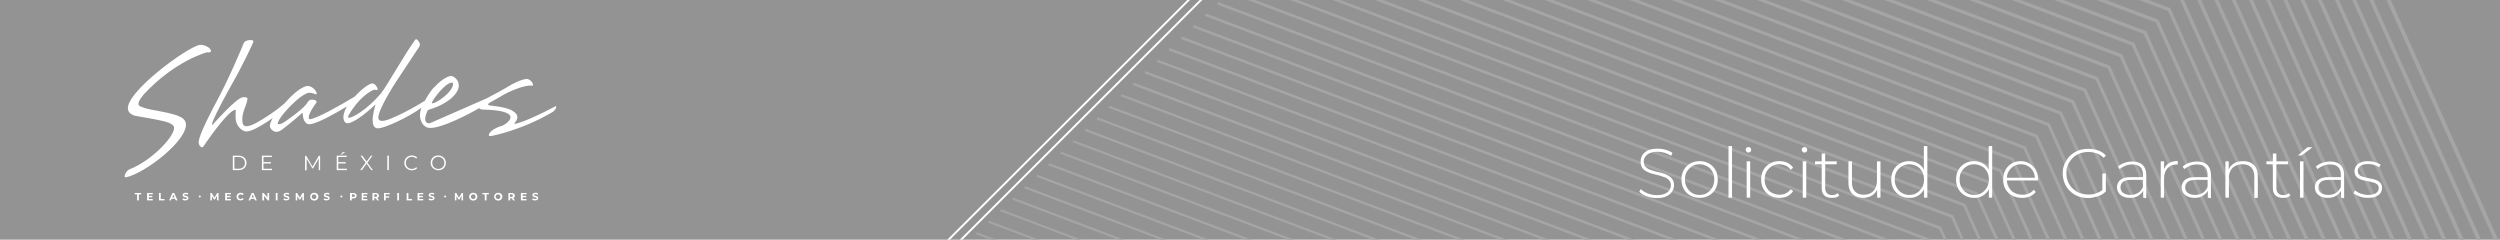 <?xml version="1.0" encoding="utf-8"?>
<!-- Generator: Adobe Illustrator 27.0.1, SVG Export Plug-In . SVG Version: 6.00 Build 0)  -->
<svg version="1.1" id="Layer_1" xmlns="http://www.w3.org/2000/svg" xmlns:xlink="http://www.w3.org/1999/xlink" x="0px" y="0px"
	 viewBox="0 0 1280 122.7" style="enable-background:new 0 0 1280 122.7;" xml:space="preserve">
<style type="text/css">
	.st0{fill:#939393;}
	.st1{fill:#FFFFFF;}
	.st2{fill:#A5A5A5;}
	.st3{fill:none;}
</style>
<rect class="st0" width="1280" height="122.7"/>
<g id="Artwork_41_00000060022537759426629930000009766137629221758091_">
	<g>
		<path class="st1" d="M92.2,59.8c-2.8-1.7-14.5-3.6-14.5-3.6c-6.1-1.3-6.8-2.3-6.8-2.7c-0.3-1.9,2.9-5.4,2.9-5.4
			c16.1-17.2,32.1-21.3,32.1-21.3c0.6,0.1,1,0,1.3,0c0.7-0.1,0.9-0.4,0.8-0.8c-0.3-1.8-3.7-3.3-5.8-3C96,24,64.3,47.1,65.5,55.9
			c0.2,1.3,1.1,2.7,3.8,3.4c0,0,11.8,2,14.7,2.8c0,0,4.8,1,5.1,3.1c0.6,4.2-10.7,16.5-22.3,21.3c0,0-2.1,0.5-2.9,3.2
			c0,0-0.1,0.3-0.1,0.6c0,0.3,0.3,0.5,0.7,0.5c10-2.2,31.5-18.9,30.7-27.5C94.8,60.7,92.2,59.8,92.2,59.8z"/>
		<path class="st1" d="M220.3,63c-1.6,0.5-2.6-0.6-2.6-2.1c0-1.8,1.2-4.2,1.2-4.2c0.3-0.5,0.6-0.5,0.8-0.6
			c9.5-2.8,15.2-8.1,15.2-12.3c0-3.4-3.1-4.9-3.8-4.9c-0.8,0-3.8,0.4-9,6c-0.1-0.1-2.6,2.9-4.6,6.7c-10.5,6.6-18.6,9.6-18.6,9.6
			c-1.2,0.4-2.1,0.6-2.9,0.7c-2.2,0.1-2.3-1.2-2.3-1.6c-0.1-4.2,8.4-17.4,8.4-17.4l12.7-19.2c0.1-0.3,0.2-0.5,0.2-0.8
			c0-1.2-1.3-2.5-1.3-2.5c-0.2-0.2-0.4-0.3-0.6-0.3c-0.5,0-0.7,0.5-0.7,0.5c-5.4,7.5-14.8,24.2-17.4,27.3
			c-7.4,8.6-14.6,12.4-16.4,12.4c-0.3,0-0.4-0.1-0.4-0.3c0-0.4,0.3-1,0.3-1c4.9-8.6,11-12.5,13.2-13.1c0.8,0.2,1,0.2,1.2,0.2
			c0.2,0,0.4-0.1,0.5-0.4c0-0.7-1.3-3-2.8-3c-1.7,0.1-5.6,3-8.9,6.7c-7.1,4.3-18.9,11-22.8,11.6c-0.8,0-0.8-0.2-0.8-0.8
			c-0.2-2.2,3.5-7.1,3.5-7.1c0.4-0.5,0.5-0.8,0.5-1.1c-0.1-0.8-2-1-2.4-1c-2,0.1-2.1,1.6-3.1,2.6c-2.6,3.2-11,8.9-11,8.9
			c-1.4,0.9-2.3,1.1-2.7,1.1c-0.5,0-0.7-0.1-0.7-0.4c0-0.4,0.4-1.2,0.4-1.2c1.1-2.4,4.4-6.1,6.5-8.1c5.9-6,8.9-6.4,8.9-6.4
			c1.8-0.1,3.4,0.7,3.4,0.7c0.2,0.1,0.3,0.1,0.4,0.1c0.4,0,0.4-0.3,0.3-0.6c-0.1-1.4-2.6-3.9-4.9-3.7c-3.8,0.8-8.3,5.3-11.7,9.1
			c-6.5,5.6-14.1,9.7-14.1,9.7c-2.3,1.3-3.9,1.7-4.8,1.8c-2,0.2-2.4-1-2.5-2.6c-0.4-3.3,1.7-7.9,1.7-7.9c1-2.7,0.9-3.8,0.9-3.8
			c-0.4-0.6-1.7-0.6-2.4-0.5c-3.3,0.3-15.1,13.7-15.1,13.7c-0.2,0.3-0.3,0.4-0.4,0.4c-0.1,0-0.2-0.1-0.2-0.3s0-0.5,0-0.5
			c1.6-4.8,9.3-18.5,9.3-18.5c7.1-12.4,11.7-22.8,11.7-22.8c0.2-0.3,0.1-0.5,0.1-0.7c-0.1-0.6-0.8-0.6-1.8-0.6
			c-2.9,0.3-3.1,1.6-3.1,1.6s-7.4,18-14.3,30.6c0,0-9.1,16.7-8.8,20.4c0,0.2,0.4,2.3,1.9,2.3c0,0,0.3,0,0.6-0.5
			c0,0,11.6-17.4,16.1-18.7c0.2,0,0.4,0.1,0.4,0.5c0,0.3-0.2,2.5,0,4.5c0.3,3.3,3.3,6.3,5.7,6.1c1-0.1,2.6-0.4,5.3-1.9
			c0,0,3.7-2,7.9-4.9c-1.3,2.4-1.5,3.6-1.4,4.2c0,0.6,1.2,2.9,3.5,2.8c0.7,0,1.9-0.4,3.7-1.9c0,0,5.3-4.1,9-7.5c0,0,0.2-0.2,0.4-0.2
			c0.1,0,0.2,0.1,0.2,0.4c0.1,1.9,0.7,5.5,3.7,5.3c3.8-0.3,13.5-5.8,18.9-9.1c-1.1,2-1.8,3.9-1.8,5.5c0.1,1.3,0.5,3.2,2.3,3.1
			c1.5-0.1,5.7-1.8,13.6-9.1c0.3-0.2,0.4-0.3,0.5-0.3c0.1,0,0.1,0.1,0.1,0.1c0,0.1-0.2,0.4-0.2,0.4s-1.4,4.3-1.3,7.7
			c0.1,2.2,0.8,3.9,2.9,3.8c3.3-0.1,15.4-5.6,22-10.5c-0.4,1.3-0.7,2.6-0.7,3.8c0,2.2,1.3,6.6,5.4,6.5c6,0,19.2-6.8,24.9-10.1
			c0.4,0.4,1.1,0.7,1.9,0.7c5,0.1,10.1,0.5,12.9,2.1c0,0,1.3,0.7,1.3,1.9c0,1.2-1.9,3.3-4.3,4.3c-1.6,0.3-6.6,2.4-6.8,4.7
			c0,0.2,0.1,0.6,0.5,0.6c0.7,0.1,16.6-3.1,32.2-12.4c0,0,1.7-1.2,1.8-2.4c0,0,0-0.6-0.2-0.6c-0.1,0-0.2,0.1-0.2,0.1
			c-15.1,8-20.4,9-20.7,9c-0.2,0-0.3-0.1-0.3-0.2c0-0.1,0.1-0.3,0.1-0.3c1.2-1.2,1.4-2.4,1.4-2.8c0.1-2.1-2.6-3.4-2.6-3.4
			c-2.9-2-11.7-2.7-11.7-2.7c-0.6-0.2-0.7-0.4-0.7-0.6c0-0.4,0.8-0.8,0.8-0.8c1.9-1,5.1-2.9,5.1-2.9c5.4-3.4,11.3-5.1,11.3-5.1
			c2.6-0.8,4.2-0.8,5.1-0.8l0.4,0.1c0.3,0,0.3-0.4,0.3-0.6c-0.5-2.2-2.8-2.9-2.8-2.9c-2.8-0.1-8.2,2.9-8.2,2.9
			c-4.8,2.9-9.4,5.3-12.6,7 M221.3,52.1c0.8-1.7,6.6-9.7,10.1-9.8c0.3,0,0.6,0.1,0.6,0.6c0,4.1-8.5,10-10.6,10c-0.1,0-0.3,0-0.3-0.2
			C221,52.5,221.1,52.4,221.3,52.1z"/>
	</g>
	<g>
		<path class="st1" d="M119.2,79.7h3c2.4,0,4,1.5,4,3.7c0,2.2-1.6,3.7-4,3.7h-3V79.7z M122.2,86.4c2,0,3.2-1.2,3.2-3
			c0-1.8-1.3-3-3.2-3H120v6H122.2z"/>
		<path class="st1" d="M139.3,86.4v0.7h-5.2v-7.4h5.1v0.7h-4.3V83h3.8v0.7h-3.8v2.7H139.3z"/>
		<path class="st1" d="M163.9,79.7v7.4h-0.7v-5.9l-2.9,5h-0.4l-2.9-4.9v5.9h-0.8v-7.4h0.6l3.2,5.5l3.2-5.5H163.9z"/>
		<path class="st1" d="M177.6,86.4v0.7h-5.2v-7.4h5.1v0.7h-4.3V83h3.8v0.7h-3.8v2.7H177.6z M175,79.1h-0.7l1.4-1.3h1L175,79.1z"/>
		<path class="st1" d="M190.1,87.1l-2.4-3.3l-2.4,3.3h-0.9l2.8-3.8l-2.6-3.6h0.9l2.2,3l2.2-3h0.8l-2.6,3.6l2.8,3.8H190.1z"/>
		<path class="st1" d="M198.3,79.7h0.8v7.4h-0.8V79.7z"/>
		<path class="st1" d="M207,83.4c0-2.2,1.6-3.8,3.9-3.8c1.1,0,2,0.4,2.7,1.1l-0.5,0.5c-0.6-0.6-1.3-0.9-2.2-0.9
			c-1.8,0-3.1,1.3-3.1,3.1c0,1.8,1.3,3.1,3.1,3.1c0.8,0,1.6-0.3,2.2-0.9l0.5,0.5c-0.7,0.7-1.6,1.1-2.7,1.1
			C208.6,87.1,207,85.6,207,83.4z"/>
		<path class="st1" d="M220.5,83.4c0-2.2,1.6-3.8,3.9-3.8c2.2,0,3.9,1.6,3.9,3.8c0,2.2-1.7,3.8-3.9,3.8
			C222.2,87.1,220.5,85.5,220.5,83.4z M227.5,83.4c0-1.8-1.3-3.1-3.1-3.1c-1.8,0-3.1,1.3-3.1,3.1c0,1.8,1.3,3.1,3.1,3.1
			C226.2,86.5,227.5,85.2,227.5,83.4z"/>
	</g>
	<g>
		<path class="st1" d="M70.2,99.5H69v-0.7h3.3v0.7h-1.2v3.1h-0.9V99.5z"/>
		<path class="st1" d="M78.2,101.9v0.7h-2.9v-3.8h2.9v0.7h-2v0.8h1.8v0.7h-1.8v0.9H78.2z"/>
		<path class="st1" d="M81.4,98.8h0.9v3.1h1.9v0.7h-2.8V98.8z"/>
		<path class="st1" d="M89.6,101.8h-1.8l-0.3,0.8h-0.9l1.7-3.8h0.9l1.7,3.8H90L89.6,101.8z M89.4,101.1l-0.6-1.5l-0.6,1.5H89.4z"/>
		<path class="st1" d="M93.4,102.2l0.3-0.7c0.3,0.2,0.8,0.4,1.3,0.4c0.5,0,0.7-0.2,0.7-0.4c0-0.7-2.2-0.2-2.2-1.6
			c0-0.6,0.5-1.2,1.6-1.2c0.5,0,1,0.1,1.3,0.3l-0.3,0.7c-0.4-0.2-0.7-0.3-1.1-0.3c-0.5,0-0.7,0.2-0.7,0.4c0,0.7,2.2,0.2,2.2,1.6
			c0,0.6-0.5,1.2-1.6,1.2C94.4,102.7,93.8,102.5,93.4,102.2z"/>
		<path class="st1" d="M111.1,102.6l0-2.3l-1.1,1.9h-0.4l-1.1-1.8v2.2h-0.8v-3.8h0.7l1.4,2.4l1.4-2.4h0.7l0,3.8H111.1z"/>
		<path class="st1" d="M118.2,101.9v0.7h-2.9v-3.8h2.9v0.7h-2v0.8h1.8v0.7h-1.8v0.9H118.2z"/>
		<path class="st1" d="M121.1,100.7c0-1.1,0.9-2,2.1-2c0.7,0,1.2,0.2,1.6,0.7l-0.6,0.5c-0.3-0.3-0.6-0.4-1-0.4
			c-0.7,0-1.2,0.5-1.2,1.2c0,0.7,0.5,1.2,1.2,1.2c0.4,0,0.7-0.2,1-0.5l0.6,0.5c-0.4,0.4-0.9,0.7-1.6,0.7
			C122,102.7,121.1,101.8,121.1,100.7z"/>
		<path class="st1" d="M130.2,101.8h-1.8l-0.3,0.8h-0.9l1.7-3.8h0.9l1.7,3.8h-0.9L130.2,101.8z M130,101.1l-0.6-1.5l-0.6,1.5H130z"
			/>
		<path class="st1" d="M137.8,98.8v3.8h-0.7l-1.9-2.3v2.3h-0.9v-3.8h0.7l1.9,2.3v-2.3H137.8z"/>
		<path class="st1" d="M141.2,98.8h0.9v3.8h-0.9V98.8z"/>
		<path class="st1" d="M145.1,102.2l0.3-0.7c0.3,0.2,0.8,0.4,1.3,0.4c0.5,0,0.7-0.2,0.7-0.4c0-0.7-2.2-0.2-2.2-1.6
			c0-0.6,0.5-1.2,1.6-1.2c0.5,0,1,0.1,1.3,0.3l-0.3,0.7c-0.4-0.2-0.7-0.3-1.1-0.3c-0.5,0-0.7,0.2-0.7,0.4c0,0.7,2.2,0.2,2.2,1.6
			c0,0.6-0.5,1.2-1.6,1.2C146.1,102.7,145.5,102.5,145.1,102.2z"/>
		<path class="st1" d="M154.8,102.6l0-2.3l-1.1,1.9h-0.4l-1.1-1.8v2.2h-0.8v-3.8h0.7l1.4,2.4l1.4-2.4h0.7l0,3.8H154.8z"/>
		<path class="st1" d="M158.8,100.7c0-1.1,0.9-2,2.1-2c1.2,0,2.1,0.8,2.1,2c0,1.1-0.9,2-2.1,2C159.6,102.7,158.8,101.8,158.8,100.7z
			 M162,100.7c0-0.7-0.5-1.2-1.2-1.2s-1.2,0.5-1.2,1.2c0,0.7,0.5,1.2,1.2,1.2S162,101.4,162,100.7z"/>
		<path class="st1" d="M165.7,102.2l0.3-0.7c0.3,0.2,0.8,0.4,1.3,0.4c0.5,0,0.7-0.2,0.7-0.4c0-0.7-2.2-0.2-2.2-1.6
			c0-0.6,0.5-1.2,1.6-1.2c0.5,0,1,0.1,1.3,0.3l-0.3,0.7c-0.4-0.2-0.7-0.3-1.1-0.3c-0.5,0-0.7,0.2-0.7,0.4c0,0.7,2.2,0.2,2.2,1.6
			c0,0.6-0.5,1.2-1.6,1.2C166.7,102.7,166.1,102.5,165.7,102.2z"/>
		<path class="st1" d="M219.4,102.2l0.3-0.7c0.3,0.2,0.8,0.4,1.3,0.4c0.5,0,0.7-0.2,0.7-0.4c0-0.7-2.2-0.2-2.2-1.6
			c0-0.6,0.5-1.2,1.6-1.2c0.5,0,1,0.1,1.3,0.3l-0.3,0.7c-0.4-0.2-0.7-0.3-1.1-0.3c-0.5,0-0.7,0.2-0.7,0.4c0,0.7,2.2,0.2,2.2,1.6
			c0,0.6-0.5,1.2-1.6,1.2C220.4,102.7,219.8,102.5,219.4,102.2z"/>
		<path class="st1" d="M182.6,100.2c0,0.8-0.6,1.4-1.7,1.4h-0.8v1h-0.9v-3.8h1.6C181.9,98.8,182.6,99.3,182.6,100.2z M181.7,100.2
			c0-0.4-0.3-0.7-0.8-0.7h-0.7v1.3h0.7C181.4,100.8,181.7,100.6,181.7,100.2z"/>
		<path class="st1" d="M188.1,101.9v0.7h-2.9v-3.8h2.9v0.7h-2v0.8h1.8v0.7H186v0.9H188.1z"/>
		<path class="st1" d="M193.1,102.6l-0.7-1.1h0h-0.8v1.1h-0.9v-3.8h1.6c1,0,1.7,0.5,1.7,1.4c0,0.6-0.3,1-0.8,1.2l0.9,1.2H193.1z
			 M192.3,99.5h-0.7v1.3h0.7c0.5,0,0.8-0.3,0.8-0.7C193.1,99.7,192.8,99.5,192.3,99.5z"/>
		<path class="st1" d="M197.5,99.5v1h1.8v0.7h-1.8v1.4h-0.9v-3.8h2.9v0.7H197.5z"/>
		<path class="st1" d="M203.4,98.8h0.9v3.8h-0.9V98.8z"/>
		<path class="st1" d="M208.2,98.8h0.9v3.1h1.9v0.7h-2.8V98.8z"/>
		<path class="st1" d="M216.7,101.9v0.7h-2.9v-3.8h2.9v0.7h-2v0.8h1.8v0.7h-1.8v0.9H216.7z"/>
		<path class="st1" d="M236.3,102.6l0-2.3l-1.1,1.9h-0.4l-1.1-1.8v2.2h-0.8v-3.8h0.7l1.4,2.4l1.4-2.4h0.7l0,3.8H236.3z"/>
		<path class="st1" d="M240.2,100.7c0-1.1,0.9-2,2.1-2c1.2,0,2.1,0.8,2.1,2c0,1.1-0.9,2-2.1,2C241.1,102.7,240.2,101.8,240.2,100.7z
			 M243.5,100.7c0-0.7-0.5-1.2-1.2-1.2c-0.7,0-1.2,0.5-1.2,1.2c0,0.7,0.5,1.2,1.2,1.2C243,101.9,243.5,101.4,243.5,100.7z"/>
		<path class="st1" d="M248.2,99.5H247v-0.7h3.3v0.7h-1.2v3.1h-0.9V99.5z"/>
		<path class="st1" d="M253,100.7c0-1.1,0.9-2,2.1-2c1.2,0,2.1,0.8,2.1,2c0,1.1-0.9,2-2.1,2C253.8,102.7,253,101.8,253,100.7z
			 M256.2,100.7c0-0.7-0.5-1.2-1.2-1.2s-1.2,0.5-1.2,1.2c0,0.7,0.5,1.2,1.2,1.2S256.2,101.4,256.2,100.7z"/>
		<path class="st1" d="M262.7,102.6l-0.7-1.1h0h-0.8v1.1h-0.9v-3.8h1.6c1,0,1.7,0.5,1.7,1.4c0,0.6-0.3,1-0.8,1.2l0.9,1.2H262.7z
			 M261.8,99.5h-0.7v1.3h0.7c0.5,0,0.8-0.3,0.8-0.7C262.6,99.7,262.4,99.5,261.8,99.5z"/>
		<path class="st1" d="M269.6,101.9v0.7h-2.9v-3.8h2.9v0.7h-2v0.8h1.8v0.7h-1.8v0.9H269.6z"/>
		<path class="st1" d="M272.5,102.2l0.3-0.7c0.3,0.2,0.8,0.4,1.3,0.4c0.5,0,0.7-0.2,0.7-0.4c0-0.7-2.2-0.2-2.2-1.6
			c0-0.6,0.5-1.2,1.6-1.2c0.5,0,1,0.1,1.3,0.3l-0.3,0.7c-0.4-0.2-0.7-0.3-1.1-0.3c-0.5,0-0.7,0.2-0.7,0.4c0,0.7,2.2,0.2,2.2,1.6
			c0,0.6-0.5,1.2-1.6,1.2C273.4,102.7,272.8,102.5,272.5,102.2z"/>
	</g>
	<circle class="st1" cx="174.8" cy="100.6" r="0.5"/>
	<circle class="st1" cx="227.9" cy="100.6" r="0.5"/>
	<circle class="st1" cx="102.3" cy="100.6" r="0.5"/>
</g>
<polygon class="st2" points="605.1,18.7 604.6,19.9 876.6,122.7 880.4,122.7 "/>
<polygon class="st2" points="580.4,42.3 579.9,43.5 789.7,122.7 793.2,122.7 "/>
<polygon class="st2" points="611.2,12.8 610.8,14.1 898.3,122.7 902.1,122.7 "/>
<polygon class="st2" points="586.5,36.4 586.1,37.6 811.4,122.7 815,122.7 "/>
<polygon class="st2" points="623.6,1 623.1,2.3 941.8,122.7 945.7,122.7 "/>
<polygon class="st2" points="592.7,30.5 592.3,31.7 833.2,122.7 836.8,122.7 "/>
<polygon class="st2" points="598.9,24.6 598.4,25.8 854.9,122.7 858.6,122.7 "/>
<polygon class="st2" points="617.4,6.9 616.9,8.2 920.1,122.7 923.9,122.7 "/>
<polygon class="st2" points="1006.4,104.7 1006.2,104.4 729.8,0 725.6,0 1005.2,105.6 1012.8,122.7 1014.4,122.7 "/>
<polygon class="st2" points="642.7,0 638.7,0 963.5,122.7 967.5,122.7 "/>
<polygon class="st2" points="1012.5,98.8 1012.4,98.5 751.6,0 747.4,0 1011.3,99.7 1021.6,122.7 1023.3,122.7 "/>
<polygon class="st2" points="1018.6,92.6 773.3,0 769.1,0 1017.5,93.8 1030.4,122.7 1032.1,122.7 "/>
<polygon class="st2" points="994,116.5 993.9,116.2 686.2,0 682.2,0 992.8,117.3 995.2,122.7 996.8,122.7 "/>
<polygon class="st2" points="987.8,122.4 987.7,122.1 664.5,0 660.5,0 985.3,122.7 988,122.7 "/>
<polygon class="st2" points="1000.1,110.3 708,0 703.9,0 999,111.5 1004,122.7 1005.6,122.7 "/>
<polygon class="st2" points="505.9,114 529,122.7 531.9,122.7 506.3,113 "/>
<polygon class="st2" points="518.6,101.2 518.2,102.2 572.4,122.7 575.5,122.7 "/>
<polygon class="st2" points="524.8,95.3 524.4,96.4 594.1,122.7 597.2,122.7 "/>
<polygon class="st2" points="512.4,107.1 512.1,108.1 550.7,122.7 553.7,122.7 "/>
<polygon class="st2" points="500.1,118.9 499.7,119.9 507.2,122.7 510.1,122.7 "/>
<polygon class="st2" points="531,89.4 530.6,90.5 615.9,122.7 619,122.7 "/>
<polygon class="st2" points="549.5,71.8 549.1,72.8 681.1,122.7 684.3,122.7 "/>
<polygon class="st2" points="537.1,83.5 536.7,84.6 637.6,122.7 640.8,122.7 "/>
<polygon class="st2" points="568,54.1 567.6,55.2 746.3,122.7 749.7,122.7 "/>
<polygon class="st2" points="555.7,65.9 555.3,67 702.8,122.7 706.1,122.7 "/>
<polygon class="st2" points="561.8,60 561.4,61.1 724.5,122.7 727.9,122.7 "/>
<polygon class="st2" points="543.3,77.7 542.9,78.7 659.3,122.7 662.6,122.7 "/>
<polygon class="st2" points="574.2,48.2 573.8,49.3 768,122.7 771.5,122.7 "/>
<polygon class="st2" points="1206.4,0 1204.3,0 1259.3,122.7 1261.5,122.7 "/>
<polygon class="st2" points="1024.9,87 1024.8,86.8 795.1,0 790.8,0 1023.7,88 1039.2,122.7 1040.9,122.7 "/>
<polygon class="st2" points="1144.7,0 1142.7,0 1197.7,122.7 1199.7,122.7 "/>
<polygon class="st2" points="1153.5,0 1151.5,0 1206.5,122.7 1208.5,122.7 "/>
<polygon class="st2" points="1118.2,0 1116.2,0 1171.3,122.7 1173.2,122.7 "/>
<polygon class="st2" points="1162.3,0 1160.3,0 1215.3,122.7 1217.3,122.7 "/>
<polygon class="st2" points="1127,0 1125,0 1180.1,122.7 1182.1,122.7 "/>
<polygon class="st2" points="1197.6,0 1195.5,0 1250.5,122.7 1252.6,122.7 "/>
<polygon class="st2" points="1111.4,4.6 1111.3,4.2 1100,0 1095,0 1110,5.6 1162.5,122.7 1164.4,122.7 "/>
<polygon class="st2" points="1215.2,0 1213.1,0 1268.1,122.7 1270.3,122.7 "/>
<polygon class="st2" points="1224.1,0 1221.9,0 1276.9,122.7 1279.1,122.7 "/>
<polygon class="st2" points="1188.8,0 1186.7,0 1241.7,122.7 1243.8,122.7 "/>
<polygon class="st2" points="1171.1,0 1169.1,0 1224.1,122.7 1226.2,122.7 "/>
<polygon class="st2" points="1180,0 1177.9,0 1232.9,122.7 1235,122.7 "/>
<polygon class="st2" points="1135.8,0 1133.8,0 1188.9,122.7 1190.9,122.7 "/>
<polygon class="st2" points="1043.4,69.4 1043.3,69.1 860.5,0 856,0 1042.1,70.3 1065.6,122.7 1067.4,122.7 "/>
<polygon class="st2" points="1062,51.7 1061.9,51.4 925.8,0 921.2,0 1060.6,52.7 1092.1,122.7 1093.8,122.7 "/>
<polygon class="st2" points="1055.8,57.6 1055.7,57.3 904,0 899.5,0 1054.5,58.6 1083.2,122.7 1085,122.7 "/>
<polygon class="st2" points="1049.6,63.5 1049.5,63.2 882.2,0 877.7,0 1048.3,64.4 1074.4,122.7 1076.2,122.7 "/>
<polygon class="st2" points="1031.1,81.2 1031,80.9 816.9,0 812.6,0 1029.8,82.1 1048,122.7 1049.7,122.7 "/>
<polygon class="st2" points="1037.3,75.3 1037.1,75 838.7,0 834.3,0 1036,76.2 1056.8,122.7 1058.5,122.7 "/>
<polygon class="st2" points="1068.2,45.8 1068,45.5 947.6,0 942.9,0 1066.8,46.8 1100.9,122.7 1102.7,122.7 "/>
<polygon class="st2" points="1105.3,10.5 1105.1,10.1 1078.3,0 1073.3,0 1103.8,11.5 1153.7,122.7 1155.6,122.7 "/>
<polygon class="st2" points="1099.1,16.4 1098.9,16 1056.5,0 1051.6,0 1097.6,17.4 1144.9,122.7 1146.8,122.7 "/>
<polygon class="st2" points="1086.7,28.1 1086.6,27.8 1012.9,0 1008.1,0 1085.3,29.2 1127.3,122.7 1129.1,122.7 "/>
<polygon class="st2" points="1092.9,22.3 1092.7,21.9 1034.7,0 1029.9,0 1091.5,23.3 1136.1,122.7 1137.9,122.7 "/>
<polygon class="st2" points="1080.5,34 1080.4,33.7 991.1,0 986.4,0 1079.1,35 1118.5,122.7 1120.3,122.7 "/>
<polygon class="st2" points="1074.3,39.9 1074.2,39.6 969.4,0 964.7,0 1073,40.9 1109.7,122.7 1111.5,122.7 "/>
<g>
	<path class="st1" d="M848.3,101.4c-1.8,0-3.6-0.3-5.2-0.9c-1.7-0.6-2.9-1.4-3.8-2.4l0.8-1.3c0.8,0.9,2,1.6,3.5,2.2s3.1,0.9,4.7,0.9
		c1.6,0,3-0.2,4.1-0.7s1.8-1,2.3-1.8c0.5-0.7,0.8-1.6,0.8-2.5c0-1.1-0.3-1.9-0.9-2.6c-0.6-0.6-1.3-1.2-2.2-1.5s-1.9-0.7-3-1
		s-2.2-0.5-3.3-0.8s-2.1-0.7-3.1-1.2c-0.9-0.5-1.7-1.1-2.2-1.9S840,84,840,82.7c0-1.2,0.3-2.3,0.9-3.3c0.6-1,1.6-1.8,2.9-2.4
		s3-0.9,5-0.9c1.4,0,2.7,0.2,4.1,0.6c1.3,0.4,2.5,0.9,3.4,1.6l-0.7,1.5c-1-0.7-2.2-1.2-3.4-1.6c-1.2-0.3-2.4-0.5-3.5-0.5
		c-1.6,0-2.9,0.2-4,0.7c-1,0.4-1.8,1.1-2.3,1.8s-0.8,1.6-0.8,2.5c0,1.1,0.3,1.9,0.8,2.6c0.6,0.6,1.3,1.2,2.2,1.5s2,0.7,3.1,1
		s2.2,0.5,3.3,0.8s2.1,0.7,3,1.2s1.7,1.1,2.2,1.9c0.6,0.8,0.9,1.8,0.9,3.1c0,1.2-0.3,2.2-1,3.3c-0.7,1.1-1.6,1.8-2.9,2.4
		C852.1,101.1,850.4,101.4,848.3,101.4L848.3,101.4z"/>
	<path class="st1" d="M870.2,101.3c-1.8,0-3.4-0.4-4.8-1.2c-1.4-0.8-2.5-1.9-3.3-3.3c-0.8-1.4-1.2-3.1-1.2-4.9s0.4-3.5,1.2-4.9
		c0.8-1.4,1.9-2.5,3.3-3.3s3-1.2,4.8-1.2c1.8,0,3.4,0.4,4.8,1.2c1.4,0.8,2.5,1.9,3.3,3.3c0.8,1.4,1.2,3.1,1.2,4.9s-0.4,3.5-1.2,4.9
		c-0.8,1.4-1.9,2.5-3.3,3.3C873.6,100.9,872,101.3,870.2,101.3z M870.2,99.8c1.4,0,2.7-0.3,3.8-1s2-1.6,2.7-2.8c0.6-1.2,1-2.6,1-4.1
		s-0.3-2.9-1-4.1c-0.7-1.2-1.5-2.1-2.7-2.7c-1.2-0.6-2.4-1-3.8-1c-1.4,0-2.7,0.3-3.8,1s-2,1.6-2.7,2.7c-0.7,1.2-1,2.6-1,4.1
		s0.3,2.9,1,4.1c0.7,1.2,1.5,2.1,2.7,2.8C867.6,99.5,868.7,99.8,870.2,99.8z"/>
	<path class="st1" d="M885,101.2V74.8h1.8v26.4C886.8,101.2,885,101.2,885,101.2z"/>
	<path class="st1" d="M895.2,78.1c-0.4,0-0.8-0.1-1-0.4c-0.2-0.3-0.4-0.6-0.4-1s0.1-0.8,0.4-1s0.6-0.4,1-0.4s0.8,0.1,1,0.4
		c0.3,0.3,0.4,0.6,0.4,1s-0.1,0.8-0.4,1C896,77.9,895.6,78.1,895.2,78.1z M894.3,101.2V82.6h1.8v18.6H894.3z"/>
	<path class="st1" d="M911,101.3c-1.8,0-3.4-0.4-4.8-1.2c-1.4-0.8-2.5-1.9-3.3-3.3c-0.8-1.4-1.2-3.1-1.2-4.9s0.4-3.5,1.2-4.9
		c0.8-1.4,1.9-2.5,3.3-3.3c1.4-0.8,3-1.2,4.8-1.2c1.5,0,2.9,0.3,4.1,0.8c1.2,0.6,2.2,1.4,3,2.6l-1.3,1c-0.7-0.9-1.5-1.7-2.5-2.1
		s-2.1-0.7-3.2-0.7c-1.5,0-2.8,0.3-3.9,1c-1.1,0.7-2,1.6-2.7,2.7c-0.7,1.2-1,2.6-1,4.1s0.3,2.9,1,4.1c0.7,1.2,1.5,2.1,2.7,2.7
		c1.2,0.6,2.5,1,3.9,1c1.2,0,2.2-0.2,3.2-0.7c1-0.4,1.8-1.2,2.5-2.1l1.3,1c-0.8,1.1-1.8,2-3,2.6C913.9,101.1,912.5,101.3,911,101.3
		L911,101.3z"/>
	<path class="st1" d="M923.9,78.1c-0.4,0-0.8-0.1-1-0.4c-0.2-0.3-0.4-0.6-0.4-1s0.1-0.8,0.4-1s0.6-0.4,1-0.4s0.8,0.1,1,0.4
		c0.3,0.3,0.4,0.6,0.4,1s-0.1,0.8-0.4,1C924.7,77.9,924.4,78.1,923.9,78.1z M923,101.2V82.6h1.8v18.6H923z"/>
	<path class="st1" d="M929.3,84.1v-1.5h11.1v1.5H929.3z M937.8,101.3c-1.6,0-2.9-0.4-3.8-1.3c-0.9-0.9-1.3-2.1-1.3-3.7V78.6h1.8
		v17.6c0,1.2,0.3,2.1,0.9,2.7c0.6,0.6,1.5,1,2.6,1s2.1-0.3,2.9-1l0.8,1.2c-0.5,0.4-1,0.8-1.7,1C939.3,101.3,938.5,101.3,937.8,101.3
		L937.8,101.3z"/>
	<path class="st1" d="M954.1,101.3c-1.6,0-3-0.3-4.1-0.9c-1.2-0.6-2.1-1.5-2.7-2.6c-0.6-1.1-0.9-2.6-0.9-4.4V82.6h1.8v10.7
		c0,2.1,0.5,3.7,1.6,4.8c1.1,1.1,2.6,1.6,4.5,1.6c1.4,0,2.6-0.3,3.6-0.9s1.8-1.4,2.3-2.5s0.8-2.4,0.8-3.8v-9.9h1.8v18.6h-1.7V96
		l0.2,0.6c-0.5,1.4-1.5,2.6-2.7,3.4C957.4,100.8,955.8,101.3,954.1,101.3L954.1,101.3z"/>
	<path class="st1" d="M977.5,101.3c-1.7,0-3.3-0.4-4.7-1.2c-1.4-0.8-2.5-1.9-3.3-3.3c-0.8-1.4-1.2-3.1-1.2-4.9s0.4-3.5,1.2-4.9
		c0.8-1.4,1.9-2.5,3.3-3.3c1.4-0.8,3-1.2,4.7-1.2c1.6,0,3.1,0.4,4.4,1.1s2.4,1.8,3.1,3.2s1.2,3.1,1.2,5.1s-0.4,3.6-1.1,5
		s-1.8,2.5-3.1,3.3C980.7,101,979.2,101.4,977.5,101.3L977.5,101.3z M977.6,99.8c1.4,0,2.7-0.3,3.8-1s2-1.6,2.7-2.8
		c0.7-1.2,1-2.6,1-4.1s-0.3-2.9-1-4.1c-0.7-1.2-1.5-2.1-2.7-2.7c-1.2-0.6-2.4-1-3.8-1c-1.4,0-2.7,0.3-3.8,1s-2,1.6-2.7,2.7
		c-0.7,1.2-1,2.6-1,4.1s0.3,2.9,1,4.1c0.7,1.2,1.5,2.1,2.7,2.8C975,99.5,976.2,99.8,977.6,99.8z M985.1,101.2v-6.1l0.3-3.2l-0.4-3.2
		V74.8h1.8v26.4L985.1,101.2L985.1,101.2z"/>
	<path class="st1" d="M1010.7,101.3c-1.7,0-3.3-0.4-4.7-1.2c-1.4-0.8-2.5-1.9-3.3-3.3c-0.8-1.4-1.2-3.1-1.2-4.9s0.4-3.5,1.2-4.9
		c0.8-1.4,1.9-2.5,3.3-3.3s2.9-1.2,4.7-1.2c1.6,0,3.1,0.4,4.4,1.1s2.4,1.8,3.1,3.2s1.2,3.1,1.2,5.1s-0.4,3.6-1.1,5s-1.8,2.5-3.1,3.3
		S1012.4,101.4,1010.7,101.3L1010.7,101.3z M1010.8,99.8c1.4,0,2.7-0.3,3.8-1s2-1.6,2.7-2.8s1-2.6,1-4.1s-0.3-2.9-1-4.1
		s-1.5-2.1-2.7-2.7s-2.4-1-3.8-1s-2.7,0.3-3.8,1s-2,1.6-2.7,2.7c-0.7,1.2-1,2.6-1,4.1s0.3,2.9,1,4.1c0.7,1.2,1.5,2.1,2.7,2.8
		S1009.4,99.8,1010.8,99.8z M1018.3,101.2v-6.1l0.3-3.2l-0.4-3.2V74.8h1.8v26.4L1018.3,101.2L1018.3,101.2z"/>
	<path class="st1" d="M1035.2,101.3c-1.9,0-3.5-0.4-5-1.2s-2.6-1.9-3.4-3.3s-1.2-3.1-1.2-4.9s0.4-3.5,1.2-4.9s1.8-2.5,3.2-3.3
		c1.3-0.8,2.9-1.2,4.6-1.2s3.2,0.4,4.5,1.2c1.3,0.8,2.4,1.9,3.2,3.3c0.8,1.4,1.2,3.1,1.2,4.9c0,0.1,0,0.2,0,0.2c0,0.1,0,0.2,0,0.3
		h-16.4V91h15.5l-0.7,0.7c0-1.4-0.3-2.8-0.9-3.9s-1.5-2.1-2.6-2.7c-1.1-0.7-2.3-1-3.7-1s-2.6,0.3-3.7,1s-1.9,1.6-2.6,2.7
		s-0.9,2.5-0.9,3.9V92c0,1.5,0.3,2.9,1,4s1.6,2.1,2.8,2.7s2.5,1,4.1,1c1.2,0,2.3-0.2,3.3-0.6s1.9-1.1,2.6-2l1,1.2
		c-0.8,1-1.8,1.8-3.1,2.3S1036.6,101.4,1035.2,101.3L1035.2,101.3z"/>
	<path class="st1" d="M1069.2,101.4c-1.9,0-3.6-0.3-5.2-0.9s-3-1.5-4.2-2.7s-2.1-2.5-2.7-4s-1-3.2-1-5s0.3-3.5,1-5s1.6-2.9,2.7-4
		s2.6-2,4.2-2.7c1.6-0.6,3.3-0.9,5.2-0.9s3.5,0.3,5,0.8s2.9,1.4,4,2.6l-1.1,1.2c-1.1-1.1-2.3-1.8-3.6-2.3c-1.3-0.4-2.7-0.7-4.2-0.7
		c-1.6,0-3.1,0.3-4.5,0.8s-2.6,1.3-3.6,2.3s-1.8,2.2-2.4,3.5s-0.8,2.8-0.8,4.3s0.3,3,0.8,4.3c0.6,1.3,1.3,2.5,2.4,3.5
		s2.2,1.8,3.6,2.3s2.9,0.8,4.5,0.8c1.5,0,2.9-0.2,4.2-0.7s2.5-1.2,3.6-2.2l1,1.4c-1.1,1.1-2.4,1.9-4,2.4S1071,101.4,1069.2,101.4
		L1069.2,101.4z M1076.4,98v-9.2h1.8v9.3L1076.4,98L1076.4,98z"/>
	<path class="st1" d="M1090.6,101.3c-1.4,0-2.6-0.2-3.6-0.7s-1.8-1.1-2.3-1.9s-0.8-1.7-0.8-2.8c0-0.9,0.2-1.8,0.7-2.6
		c0.4-0.8,1.2-1.4,2.2-1.9s2.4-0.7,4.1-0.7h6.8v1.4h-6.8c-1.9,0-3.3,0.4-4,1.1s-1.2,1.6-1.2,2.7c0,1.2,0.4,2.1,1.3,2.8
		s2.2,1.1,3.8,1.1s2.9-0.4,4-1.1s1.9-1.8,2.4-3.1l0.5,1.2c-0.5,1.3-1.3,2.4-2.6,3.2C1094,100.9,1092.4,101.3,1090.6,101.3
		L1090.6,101.3z M1097.3,101.2V97l-0.1-0.6v-7c0-1.7-0.5-3.1-1.4-3.9c-0.9-0.9-2.3-1.3-4.1-1.3c-1.3,0-2.5,0.2-3.6,0.7
		s-2.1,1-2.8,1.7l-0.9-1.3c0.9-0.8,2-1.5,3.3-1.9c1.3-0.5,2.7-0.7,4.1-0.7c2.3,0,4.1,0.6,5.3,1.8c1.2,1.2,1.8,2.9,1.8,5.2v11.8
		L1097.3,101.2L1097.3,101.2z"/>
	<path class="st1" d="M1106.3,101.2V82.6h1.7v5.1l-0.2-0.6c0.5-1.5,1.4-2.7,2.6-3.5s2.8-1.2,4.6-1.2v1.8c-0.1,0-0.1,0-0.2,0
		s-0.1,0-0.2,0c-2.1,0-3.7,0.7-4.8,1.9c-1.2,1.3-1.8,3.1-1.8,5.4v9.7L1106.3,101.2L1106.3,101.2z"/>
	<path class="st1" d="M1123.7,101.3c-1.4,0-2.6-0.2-3.6-0.7s-1.8-1.1-2.3-1.9s-0.8-1.7-0.8-2.8c0-0.9,0.2-1.8,0.7-2.6
		c0.4-0.8,1.2-1.4,2.2-1.9s2.4-0.7,4.1-0.7h6.8v1.4h-6.8c-1.9,0-3.3,0.4-4,1.1s-1.2,1.6-1.2,2.7c0,1.2,0.4,2.1,1.3,2.8
		s2.2,1.1,3.8,1.1s2.9-0.4,4-1.1s1.9-1.8,2.4-3.1l0.5,1.2c-0.5,1.3-1.3,2.4-2.6,3.2C1127.1,100.9,1125.5,101.3,1123.7,101.3
		L1123.7,101.3z M1130.4,101.2V97l-0.1-0.6v-7c0-1.7-0.5-3.1-1.4-3.9c-0.9-0.9-2.3-1.3-4.1-1.3c-1.3,0-2.5,0.2-3.6,0.7
		s-2.1,1-2.8,1.7l-0.9-1.3c0.9-0.8,2-1.5,3.3-1.9c1.3-0.5,2.7-0.7,4.1-0.7c2.3,0,4.1,0.6,5.3,1.8c1.2,1.2,1.8,2.9,1.8,5.2v11.8
		L1130.4,101.2L1130.4,101.2z"/>
	<path class="st1" d="M1148.5,82.5c1.5,0,2.8,0.3,4,0.9s2,1.5,2.6,2.6s0.9,2.6,0.9,4.4v10.9h-1.8V90.5c0-2.1-0.5-3.7-1.6-4.8
		c-1.1-1.1-2.5-1.6-4.4-1.6c-1.4,0-2.7,0.3-3.8,0.9c-1.1,0.6-1.9,1.4-2.4,2.5c-0.6,1.1-0.8,2.3-0.8,3.8v9.9h-1.8V82.6h1.7v5.2
		l-0.2-0.6c0.6-1.5,1.5-2.6,2.8-3.5C1145,82.9,1146.6,82.5,1148.5,82.5L1148.5,82.5z"/>
	<path class="st1" d="M1160.4,84.1v-1.5h11.1v1.5H1160.4z M1168.8,101.3c-1.6,0-2.9-0.4-3.8-1.3s-1.3-2.1-1.3-3.7V78.6h1.8v17.6
		c0,1.2,0.3,2.1,0.9,2.7s1.4,1,2.6,1s2.1-0.3,2.9-1l0.8,1.2c-0.5,0.4-1.1,0.8-1.7,1S1169.6,101.3,1168.8,101.3L1168.8,101.3z"/>
	<path class="st1" d="M1176.5,79.6l4.9-4.2h2.6l-5.6,4.2H1176.5L1176.5,79.6z M1177.6,101.2V82.6h1.8v18.6H1177.6z"/>
	<path class="st1" d="M1191.9,101.3c-1.4,0-2.6-0.2-3.6-0.7s-1.8-1.1-2.3-1.9s-0.8-1.7-0.8-2.8c0-0.9,0.2-1.8,0.7-2.6
		c0.4-0.8,1.2-1.4,2.2-1.9s2.4-0.7,4.1-0.7h6.8v1.4h-6.8c-1.9,0-3.3,0.4-4,1.1s-1.2,1.6-1.2,2.7c0,1.2,0.4,2.1,1.3,2.8
		s2.2,1.1,3.8,1.1s2.9-0.4,4-1.1s1.9-1.8,2.4-3.1l0.5,1.2c-0.5,1.3-1.3,2.4-2.6,3.2C1195.3,100.9,1193.7,101.3,1191.9,101.3
		L1191.9,101.3z M1198.6,101.2V97l-0.1-0.6v-7c0-1.7-0.5-3.1-1.4-3.9c-0.9-0.9-2.3-1.3-4.1-1.3c-1.3,0-2.5,0.2-3.6,0.7
		s-2.1,1-2.8,1.7l-0.9-1.3c0.9-0.8,2-1.5,3.3-1.9c1.3-0.5,2.7-0.7,4.1-0.7c2.3,0,4.1,0.6,5.3,1.8c1.2,1.2,1.8,2.9,1.8,5.2v11.8
		L1198.6,101.2L1198.6,101.2z"/>
	<path class="st1" d="M1212.4,101.3c-1.5,0-3-0.2-4.3-0.7s-2.4-1-3.1-1.7l0.8-1.4c0.7,0.6,1.7,1.2,2.8,1.6c1.2,0.4,2.5,0.7,3.8,0.7
		c1.9,0,3.3-0.3,4.2-1c0.9-0.6,1.3-1.5,1.3-2.5c0-0.8-0.2-1.4-0.7-1.8s-1-0.8-1.8-1c-0.7-0.2-1.5-0.4-2.4-0.6s-1.8-0.3-2.6-0.5
		c-0.9-0.2-1.7-0.5-2.4-0.8s-1.3-0.8-1.8-1.5c-0.4-0.6-0.7-1.5-0.7-2.5c0-0.9,0.3-1.8,0.8-2.6c0.5-0.8,1.3-1.4,2.3-1.8
		c1-0.5,2.3-0.7,3.9-0.7c1.2,0,2.3,0.2,3.5,0.5s2.1,0.8,2.9,1.3l-0.8,1.4c-0.8-0.6-1.7-1-2.6-1.3c-1-0.3-2-0.4-3-0.4
		c-1.8,0-3.1,0.3-4,1s-1.3,1.5-1.3,2.5c0,0.8,0.2,1.4,0.7,1.9c0.4,0.5,1,0.8,1.8,1.1c0.7,0.2,1.5,0.4,2.4,0.6s1.8,0.3,2.6,0.5
		c0.9,0.2,1.7,0.5,2.4,0.8c0.7,0.3,1.3,0.8,1.8,1.4c0.4,0.6,0.7,1.4,0.7,2.4s-0.3,1.9-0.8,2.7c-0.6,0.8-1.4,1.3-2.5,1.8
		C1215.3,101.1,1213.9,101.3,1212.4,101.3L1212.4,101.3z"/>
</g>
<g>
	<polyline class="st3" points="490.8,123.9 492.1,122.7 614.9,0 	"/>
	<polygon class="st1" points="615.6,0 492.8,122.7 491.4,122.7 614.2,0 	"/>
</g>
<g>
	<polyline class="st3" points="484.5,123.9 485.7,122.7 608.6,0 	"/>
	<polygon class="st1" points="609.3,0 486.4,122.7 485,122.7 607.9,0 	"/>
</g>
</svg>
